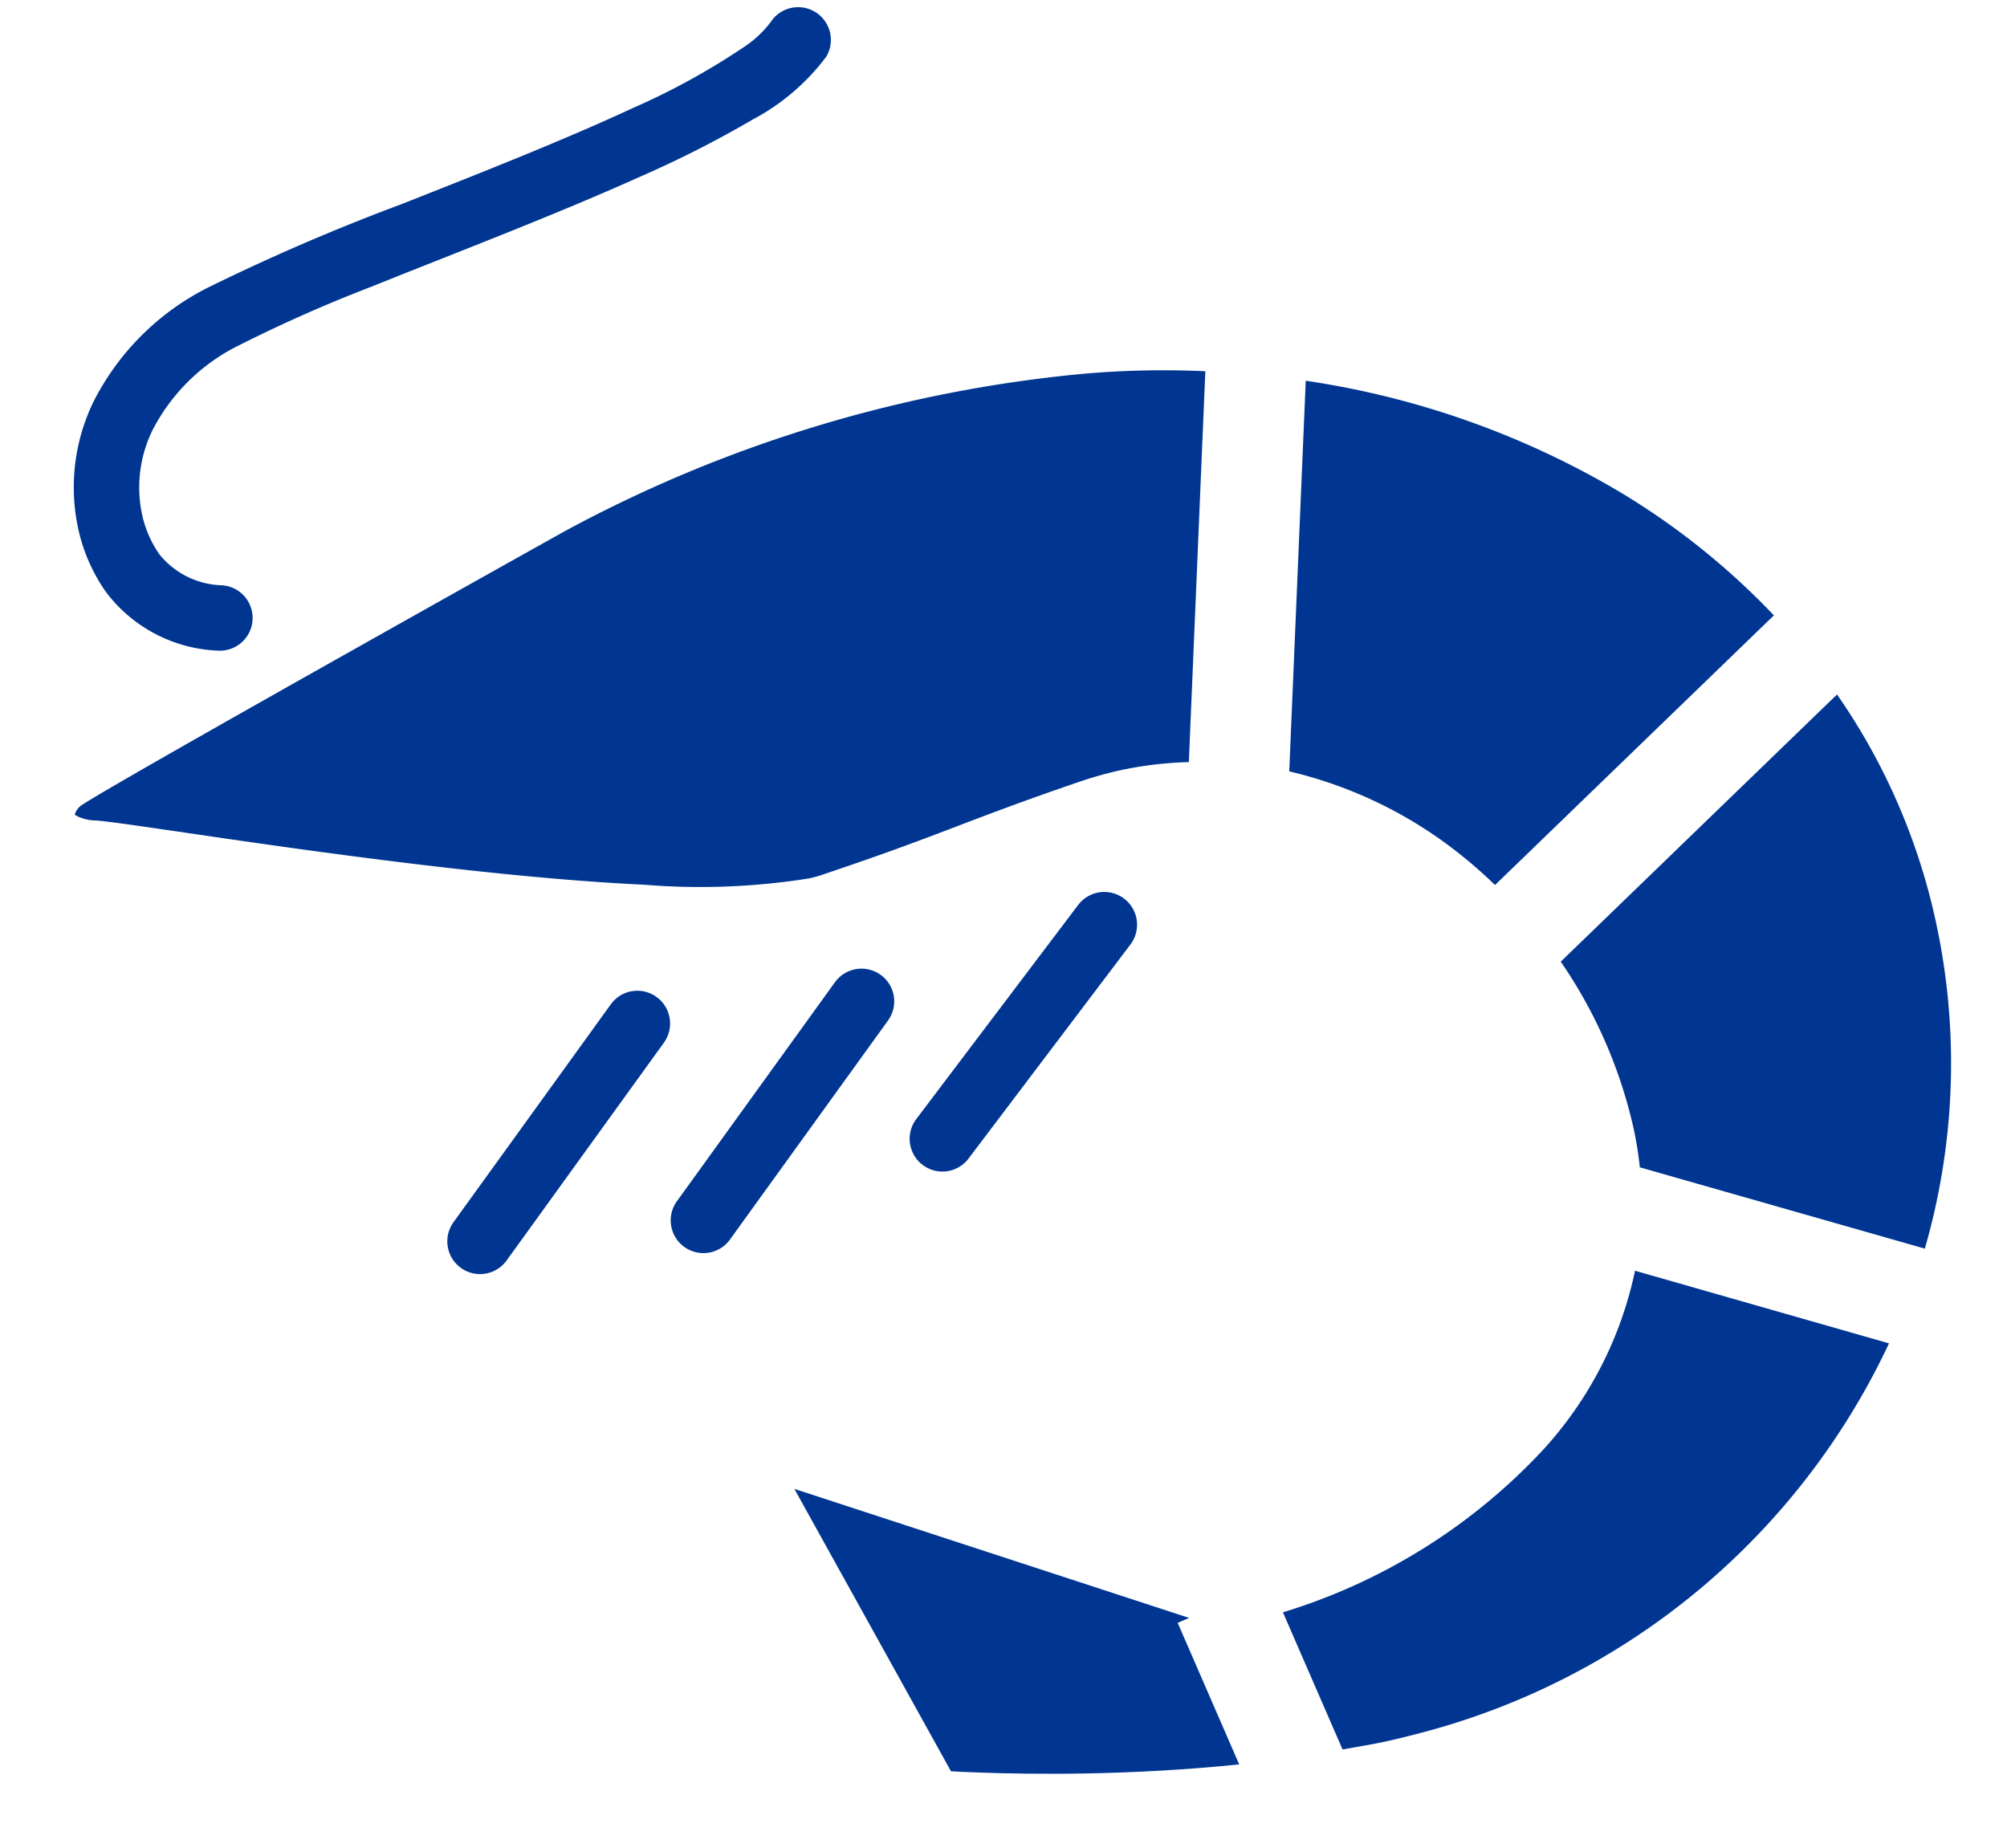 <svg xmlns="http://www.w3.org/2000/svg" width="103.176" height="95.002" viewBox="0 0 103.176 95.002">
  <g id="海老アイコン3" transform="translate(-3.39 10.552) rotate(-13)">
    <path id="パス_23532" data-name="パス 23532" d="M5.662,25.612a1.683,1.683,0,0,0,.9-3.242,4.279,4.279,0,0,1-2.792-2.283,5.677,5.677,0,0,1-.407-2.141A6.7,6.7,0,0,1,4.88,13.771a9.936,9.936,0,0,1,5.273-3.223,73.892,73.892,0,0,1,7.353-1.413c4.553-.718,9.982-1.462,14.679-2.394a55.6,55.6,0,0,0,6.343-1.571,11.346,11.346,0,0,0,4.4-2.293A1.683,1.683,0,0,0,40.556.49a5.518,5.518,0,0,1-1.636.949,36.27,36.27,0,0,1-6.268,1.772c-3.846.813-8.455,1.5-12.7,2.139A107.986,107.986,0,0,0,9.251,7.3a13.3,13.3,0,0,0-7,4.365A10.062,10.062,0,0,0,0,17.945a8.993,8.993,0,0,0,.661,3.42A7.581,7.581,0,0,0,5.662,25.612Z" transform="translate(3.479 0)" fill="#003692"/>
    <path id="パス_23533" data-name="パス 23533" d="M13.348.575A1.68,1.68,0,0,0,10.974.418L.576,9.511a1.683,1.683,0,0,0,2.216,2.534l10.4-9.094A1.684,1.684,0,0,0,13.348.575Z" transform="translate(13.683 47.436)" fill="#003692"/>
    <path id="パス_23534" data-name="パス 23534" d="M13.356.576A1.684,1.684,0,0,0,10.98.416l-10.4,9.1A1.683,1.683,0,1,0,2.792,12.05l10.4-9.1A1.681,1.681,0,0,0,13.356.576Z" transform="translate(25.161 48.922)" fill="#003692"/>
    <path id="パス_23535" data-name="パス 23535" d="M11.2.391.6,9.256a1.684,1.684,0,0,0,2.161,2.583l10.6-8.863A1.684,1.684,0,0,0,11.2.391Z" transform="translate(38.017 47.889)" fill="#003692"/>
    <path id="パス_23536" data-name="パス 23536" d="M6.846,24.607a24.254,24.254,0,0,1,2.147,2.842L26.08,17.167A37.512,37.512,0,0,0,19.8,9.214,44.344,44.344,0,0,0,5.344,0L0,19.377A22.253,22.253,0,0,1,6.846,24.607Z" transform="translate(61.335 24.653)" fill="#003692"/>
    <path id="パス_23537" data-name="パス 23537" d="M36.064,22.729a6.486,6.486,0,0,0,.651-.03c6.473-.623,7.724-1.042,14.03-1.691q1-.1,1.979-.1a19.135,19.135,0,0,1,3.689.385L61.759,1.906A46.867,46.867,0,0,0,55.626.622,69.62,69.62,0,0,0,27.931,2.479c-.012,0-5.741,1.664-11.989,3.5S2.917,9.822.926,10.483c-.254.083-.448.15-.45.154a.908.908,0,0,0-.474.4l0,0,.055.071a2.25,2.25,0,0,0,.922.466c.61.191,1.835.669,3.629,1.368s4.069,1.593,6.623,2.562c5.109,1.94,11.277,4.172,16.475,5.631A35.607,35.607,0,0,0,36.064,22.729Z" transform="translate(0 21.111)" fill="#003692"/>
    <path id="パス_23538" data-name="パス 23538" d="M18.281,11.028,0,0,4.579,15.956c.341.1.789.225,1.37.381,1.3.352,3.148.817,5.346,1.285,2.3.487,4.983.969,7.8,1.322l-1.444-7.8Z" transform="translate(28.249 74.249)" fill="#003692"/>
    <path id="パス_23539" data-name="パス 23539" d="M14.868,7.937A30.379,30.379,0,0,1,0,13.039L1.4,20.6c.839.039,1.682.1,2.514.1.513,0,1.026-.01,1.533-.025a36.866,36.866,0,0,0,28.022-14.1L21.586,0A19.573,19.573,0,0,1,14.868,7.937Z" transform="translate(51.294 73.042)" fill="#003692"/>
    <path id="パス_23540" data-name="パス 23540" d="M16.929,0,0,10.189a24.653,24.653,0,0,1,1.721,8.993,18.272,18.272,0,0,1-.138,2.224l13.335,7.369a34.29,34.29,0,0,0,4.336-16.783A32.424,32.424,0,0,0,16.929,0Z" transform="translate(72.734 46.512)" fill="#003692"/>
  </g>
</svg>
